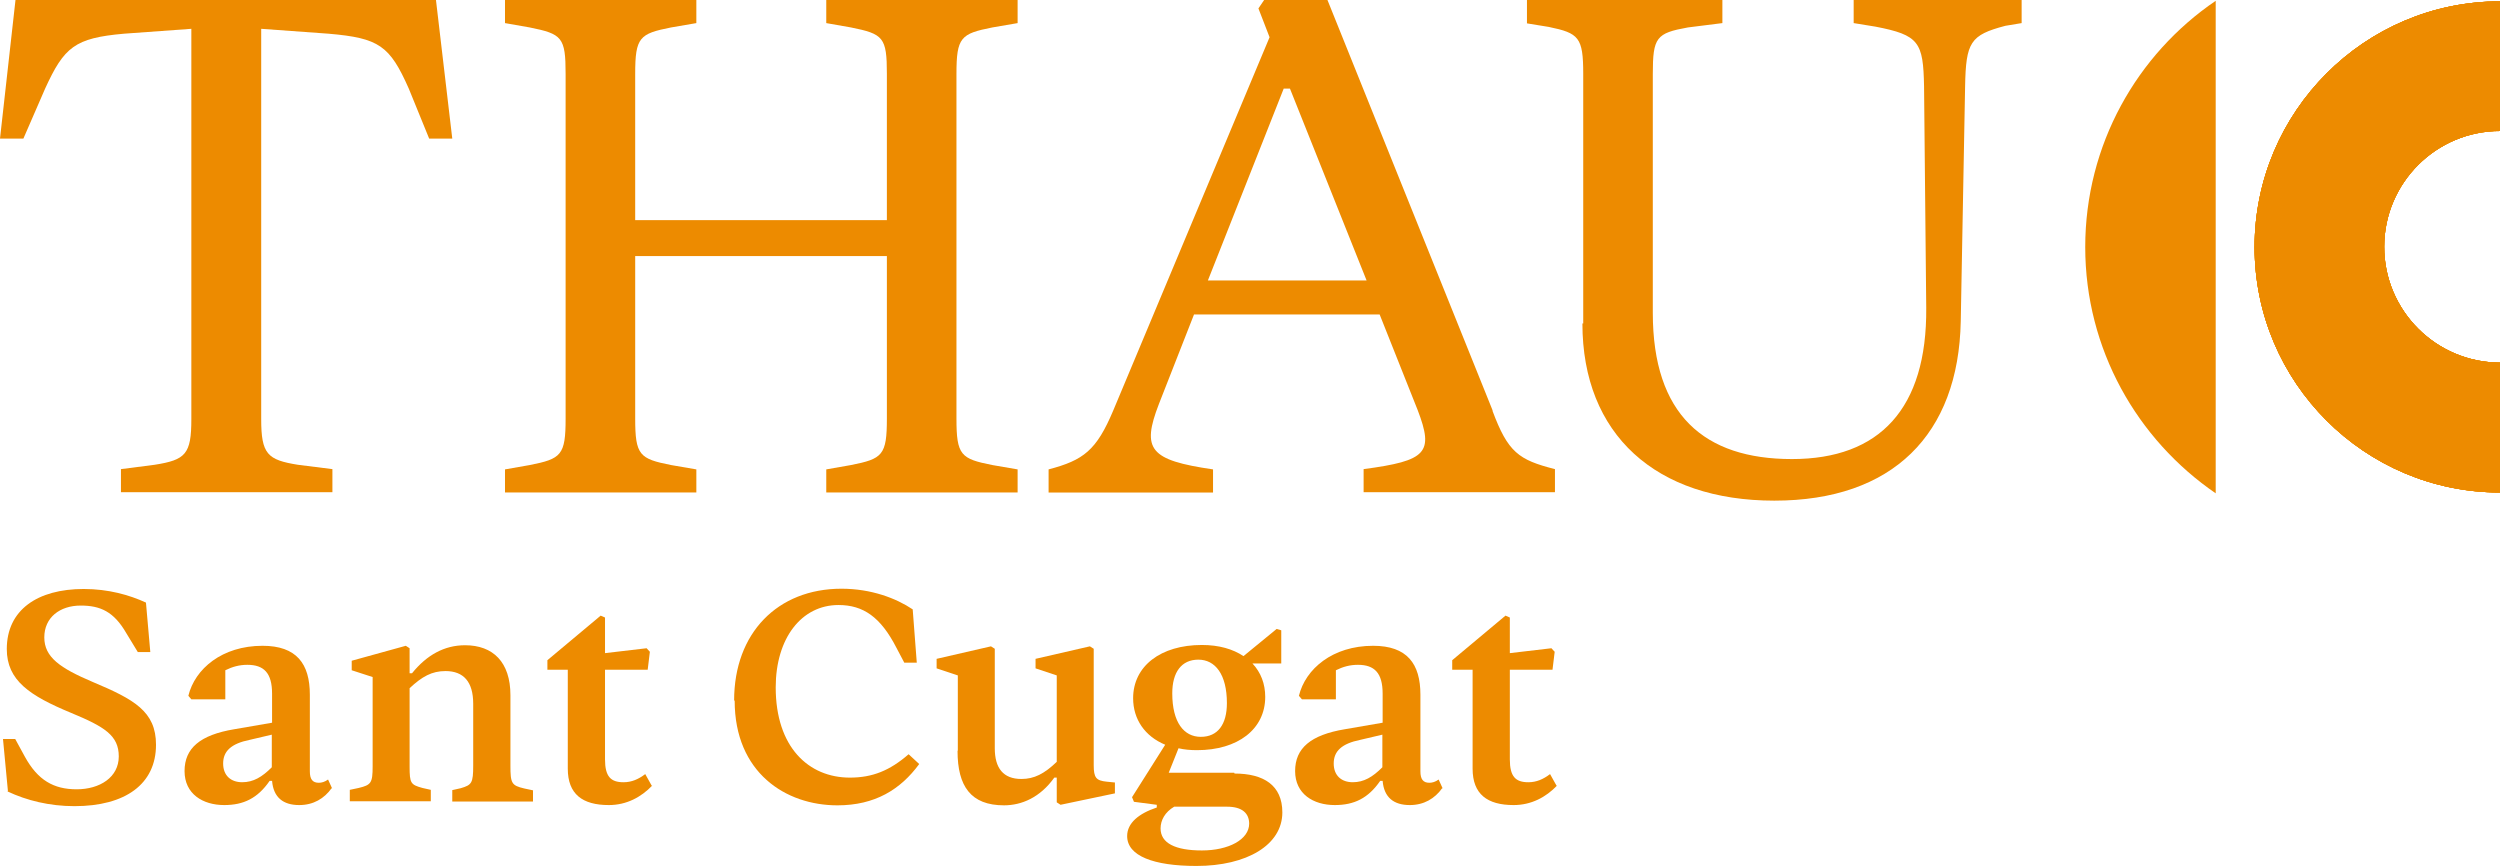 <?xml version="1.0" encoding="UTF-8"?>
<svg id="Capa_2" data-name="Capa 2" xmlns="http://www.w3.org/2000/svg" viewBox="0 0 91.98 31.86">
  <defs>
    <style>
      .cls-1 {
        fill: #ed8b00;
      }
    </style>
  </defs>
  <g id="Capa_1-2" data-name="Capa 1">
    <g>
      <g>
        <path class="cls-1" d="M.29,29.09l-.18-1.9h.45l.36,.66c.47,.85,1.05,1.19,1.9,1.19s1.55-.44,1.55-1.21-.52-1.09-1.75-1.6c-1.52-.63-2.37-1.19-2.37-2.35,0-1.44,1.13-2.21,2.83-2.21,.91,0,1.68,.22,2.29,.5l.16,1.82h-.46l-.42-.69c-.46-.8-.96-1.02-1.68-1.02-.77,0-1.34,.44-1.34,1.17s.58,1.13,1.78,1.64c1.52,.64,2.33,1.08,2.33,2.31,0,1.45-1.13,2.26-3,2.26-.92,0-1.76-.21-2.46-.54Z"/>
        <path class="cls-1" d="M12.2,29c-.27,.38-.67,.62-1.19,.62-.59,0-.95-.28-1-.89h-.09c-.44,.64-.96,.89-1.67,.89-.79,0-1.46-.41-1.46-1.25s.57-1.33,1.83-1.54l1.39-.24v-1.07c0-.76-.3-1.06-.91-1.06-.29,0-.55,.07-.81,.2v1.07h-1.25l-.11-.13c.24-.99,1.24-1.84,2.73-1.84,1.25,0,1.74,.66,1.74,1.8v2.82c0,.29,.1,.42,.33,.42,.1,0,.22-.03,.34-.12l.15,.33Zm-2.2-.77v-1.2l-.81,.19c-.69,.14-.98,.42-.98,.87s.29,.69,.7,.69,.73-.19,1.09-.55Z"/>
        <path class="cls-1" d="M19.61,29.07v.42h-2.97v-.42l.31-.07c.41-.12,.46-.19,.46-.84v-2.27c0-.8-.35-1.2-1.02-1.2-.5,0-.86,.2-1.32,.63v2.88c0,.62,.04,.67,.47,.79l.31,.07v.42h-2.98v-.42l.33-.07c.45-.11,.51-.18,.51-.79v-3.29l-.77-.25v-.35l1.99-.55,.14,.09v.92h.09c.54-.67,1.19-1.03,1.95-1.03,1.03,0,1.67,.62,1.67,1.84v2.59c0,.65,.04,.73,.51,.84l.33,.07Z"/>
        <path class="cls-1" d="M24,28.9c-.41,.43-.95,.72-1.6,.72-.97,0-1.51-.4-1.51-1.34v-3.64h-.75v-.35l1.96-1.64,.16,.07v1.31l1.53-.18,.12,.13-.08,.66h-1.57v3.3c0,.63,.21,.84,.68,.84,.3,0,.55-.11,.8-.3l.24,.43Z"/>
        <path class="cls-1" d="M27.01,25.77c0-2.48,1.6-4.11,3.95-4.11,1.09,0,2.01,.35,2.62,.76l.15,1.96h-.46l-.29-.55c-.58-1.13-1.22-1.57-2.13-1.57-1.36,0-2.31,1.22-2.31,3.03,0,2.2,1.21,3.32,2.73,3.32,.83,0,1.47-.26,2.16-.86l.39,.36c-.69,.94-1.63,1.52-3.01,1.52-1.9,0-3.78-1.2-3.78-3.85Z"/>
        <path class="cls-1" d="M35.24,27.61v-2.76l-.78-.26v-.35l2-.46,.14,.09v3.66c0,.73,.31,1.13,.98,1.13,.47,0,.84-.19,1.3-.63v-3.18l-.78-.26v-.35l2-.46,.14,.09v4.28c0,.47,.09,.57,.48,.61l.3,.03v.4l-2,.42-.14-.09v-.91h-.09c-.52,.73-1.2,1.02-1.85,1.02-1.22,0-1.71-.7-1.71-2Z"/>
        <path class="cls-1" d="M45.42,28.46c1.07,0,1.76,.43,1.76,1.43,0,1.2-1.31,1.97-3.16,1.97-1.58,0-2.55-.37-2.55-1.1,0-.48,.43-.83,1.09-1.05v-.1l-.84-.11-.07-.17,1.22-1.93c-.75-.31-1.18-.94-1.18-1.71,0-1.18,1.01-1.96,2.53-1.96,.63,0,1.14,.15,1.53,.41l1.22-1,.17,.05v1.22h-1.06c.31,.33,.47,.75,.47,1.23,0,1.19-1.01,1.96-2.51,1.96-.24,0-.47-.02-.68-.07l-.36,.9h2.41Zm.54,1.85c0-.38-.25-.63-.81-.63h-1.95c-.34,.2-.5,.5-.5,.8,0,.54,.54,.81,1.52,.81s1.74-.4,1.74-.99Zm-2.83-4.8c0,1.07,.43,1.6,1.05,1.6s.96-.45,.96-1.24c0-1.06-.43-1.6-1.05-1.6s-.96,.46-.96,1.24Z"/>
        <path class="cls-1" d="M53.06,29c-.27,.38-.67,.62-1.19,.62-.59,0-.95-.28-1-.89h-.09c-.44,.64-.96,.89-1.67,.89-.79,0-1.46-.41-1.46-1.25s.57-1.33,1.83-1.54l1.39-.24v-1.07c0-.76-.3-1.06-.91-1.06-.29,0-.55,.07-.81,.2v1.07h-1.25l-.11-.13c.24-.99,1.24-1.84,2.73-1.84,1.25,0,1.74,.66,1.74,1.8v2.82c0,.29,.1,.42,.33,.42,.1,0,.22-.03,.34-.12l.15,.33Zm-2.2-.77v-1.2l-.81,.19c-.69,.14-.98,.42-.98,.87s.29,.69,.7,.69,.73-.19,1.09-.55Z"/>
        <path class="cls-1" d="M57.29,28.9c-.41,.43-.95,.72-1.6,.72-.97,0-1.51-.4-1.51-1.34v-3.64h-.75v-.35l1.96-1.64,.16,.07v1.31l1.53-.18,.12,.13-.08,.66h-1.57v3.3c0,.63,.21,.84,.68,.84,.3,0,.55-.11,.8-.3l.24,.43Z"/>
      </g>
      <g>
        <g>
          <g>
            <path class="cls-1" d="M16.64,5.1h-.85l-.75-1.84c-.7-1.58-1.09-1.86-2.95-2.02l-2.48-.18V15.42c0,1.29,.23,1.5,1.35,1.68l1.27,.16v.85H4.45v-.85l1.24-.16c1.14-.18,1.35-.39,1.35-1.68V1.06l-2.48,.18c-1.81,.16-2.2,.49-2.9,2.02l-.8,1.84H0L.57,0h15.47l.6,5.1Z"/>
            <path class="cls-1" d="M36.51,1.01c-1.16,.23-1.32,.36-1.32,1.71V15.4c0,1.35,.16,1.48,1.32,1.71l.93,.16v.85h-7.04v-.85l.91-.16c1.16-.23,1.32-.36,1.32-1.71v-5.98h-9.26v5.98c0,1.35,.16,1.48,1.32,1.71l.93,.16v.85h-7.04v-.85l.91-.16c1.16-.23,1.32-.36,1.32-1.71V2.72c0-1.35-.13-1.47-1.32-1.71l-.91-.16V0h7.04V.85l-.93,.16c-1.16,.23-1.32,.36-1.32,1.71v5.38h9.26V2.72c0-1.35-.13-1.47-1.32-1.71l-.91-.16V0h7.04V.85l-.93,.16Z"/>
            <path class="cls-1" d="M54.91,15.11c.57,1.53,.96,1.81,2.3,2.15v.85h-7.04v-.85c2.33-.31,2.59-.6,1.99-2.17l-1.4-3.52h-6.83l-1.29,3.29c-.65,1.68-.34,2.07,1.99,2.41v.85h-6.05v-.85c1.29-.34,1.76-.7,2.38-2.17L46.71,1.37l-.41-1.06,.21-.31h2.33l6.08,15.11Zm-10.48-4.79h5.85l-2.82-7.06h-.23l-2.79,7.06Z"/>
            <path class="cls-1" d="M58.25,11.9V2.72c0-1.35-.16-1.5-1.27-1.73l-.8-.13V0h7.19V.85l-1.27,.16c-1.16,.21-1.29,.36-1.29,1.71V11.51c0,3.75,1.89,5.38,5.12,5.38s4.97-1.86,4.94-5.56l-.08-8.15c-.03-1.63-.18-1.89-1.79-2.2l-.8-.13V0h6.18V.85l-.6,.1c-1.29,.34-1.45,.6-1.48,2.23l-.16,8.64c-.08,4.17-2.51,6.6-6.86,6.6s-7.06-2.43-7.06-6.52Z"/>
          </g>
          <g>
            <path class="cls-1" d="M91.98,18.12c-4.98,0-9.03-4.05-9.03-9.03S87,.05,91.98,.05V4.82c-2.35,0-4.26,1.91-4.26,4.26s1.91,4.26,4.26,4.26v4.77Z"/>
            <path class="cls-1" d="M81.52,.03c-2.9,1.97-4.8,5.3-4.8,9.06s1.91,7.08,4.8,9.06V.03Z"/>
          </g>
          <path class="cls-1" d="M91.98,18.12c-4.98,0-9.03-4.05-9.03-9.03S87,.05,91.98,.05V4.82c-2.35,0-4.26,1.91-4.26,4.26s1.91,4.26,4.26,4.26v4.77Z"/>
          <path class="cls-1" d="M91.98,18.12c-4.98,0-9.03-4.05-9.03-9.03S87,.05,91.98,.05V4.82c-2.35,0-4.26,1.91-4.26,4.26s1.91,4.26,4.26,4.26v4.77Z"/>
        </g>
        <path class="cls-1" d="M91.98,18.12c-4.98,0-9.03-4.05-9.03-9.03S87,.05,91.98,.05V4.82c-2.35,0-4.26,1.91-4.26,4.26s1.91,4.26,4.26,4.26v4.77Z"/>
        <path class="cls-1" d="M91.98,18.12c-4.98,0-9.03-4.05-9.03-9.03S87,.05,91.98,.05V4.82c-2.35,0-4.26,1.91-4.26,4.26s1.91,4.26,4.26,4.26v4.77Z"/>
      </g>
    </g>
  </g>
</svg>